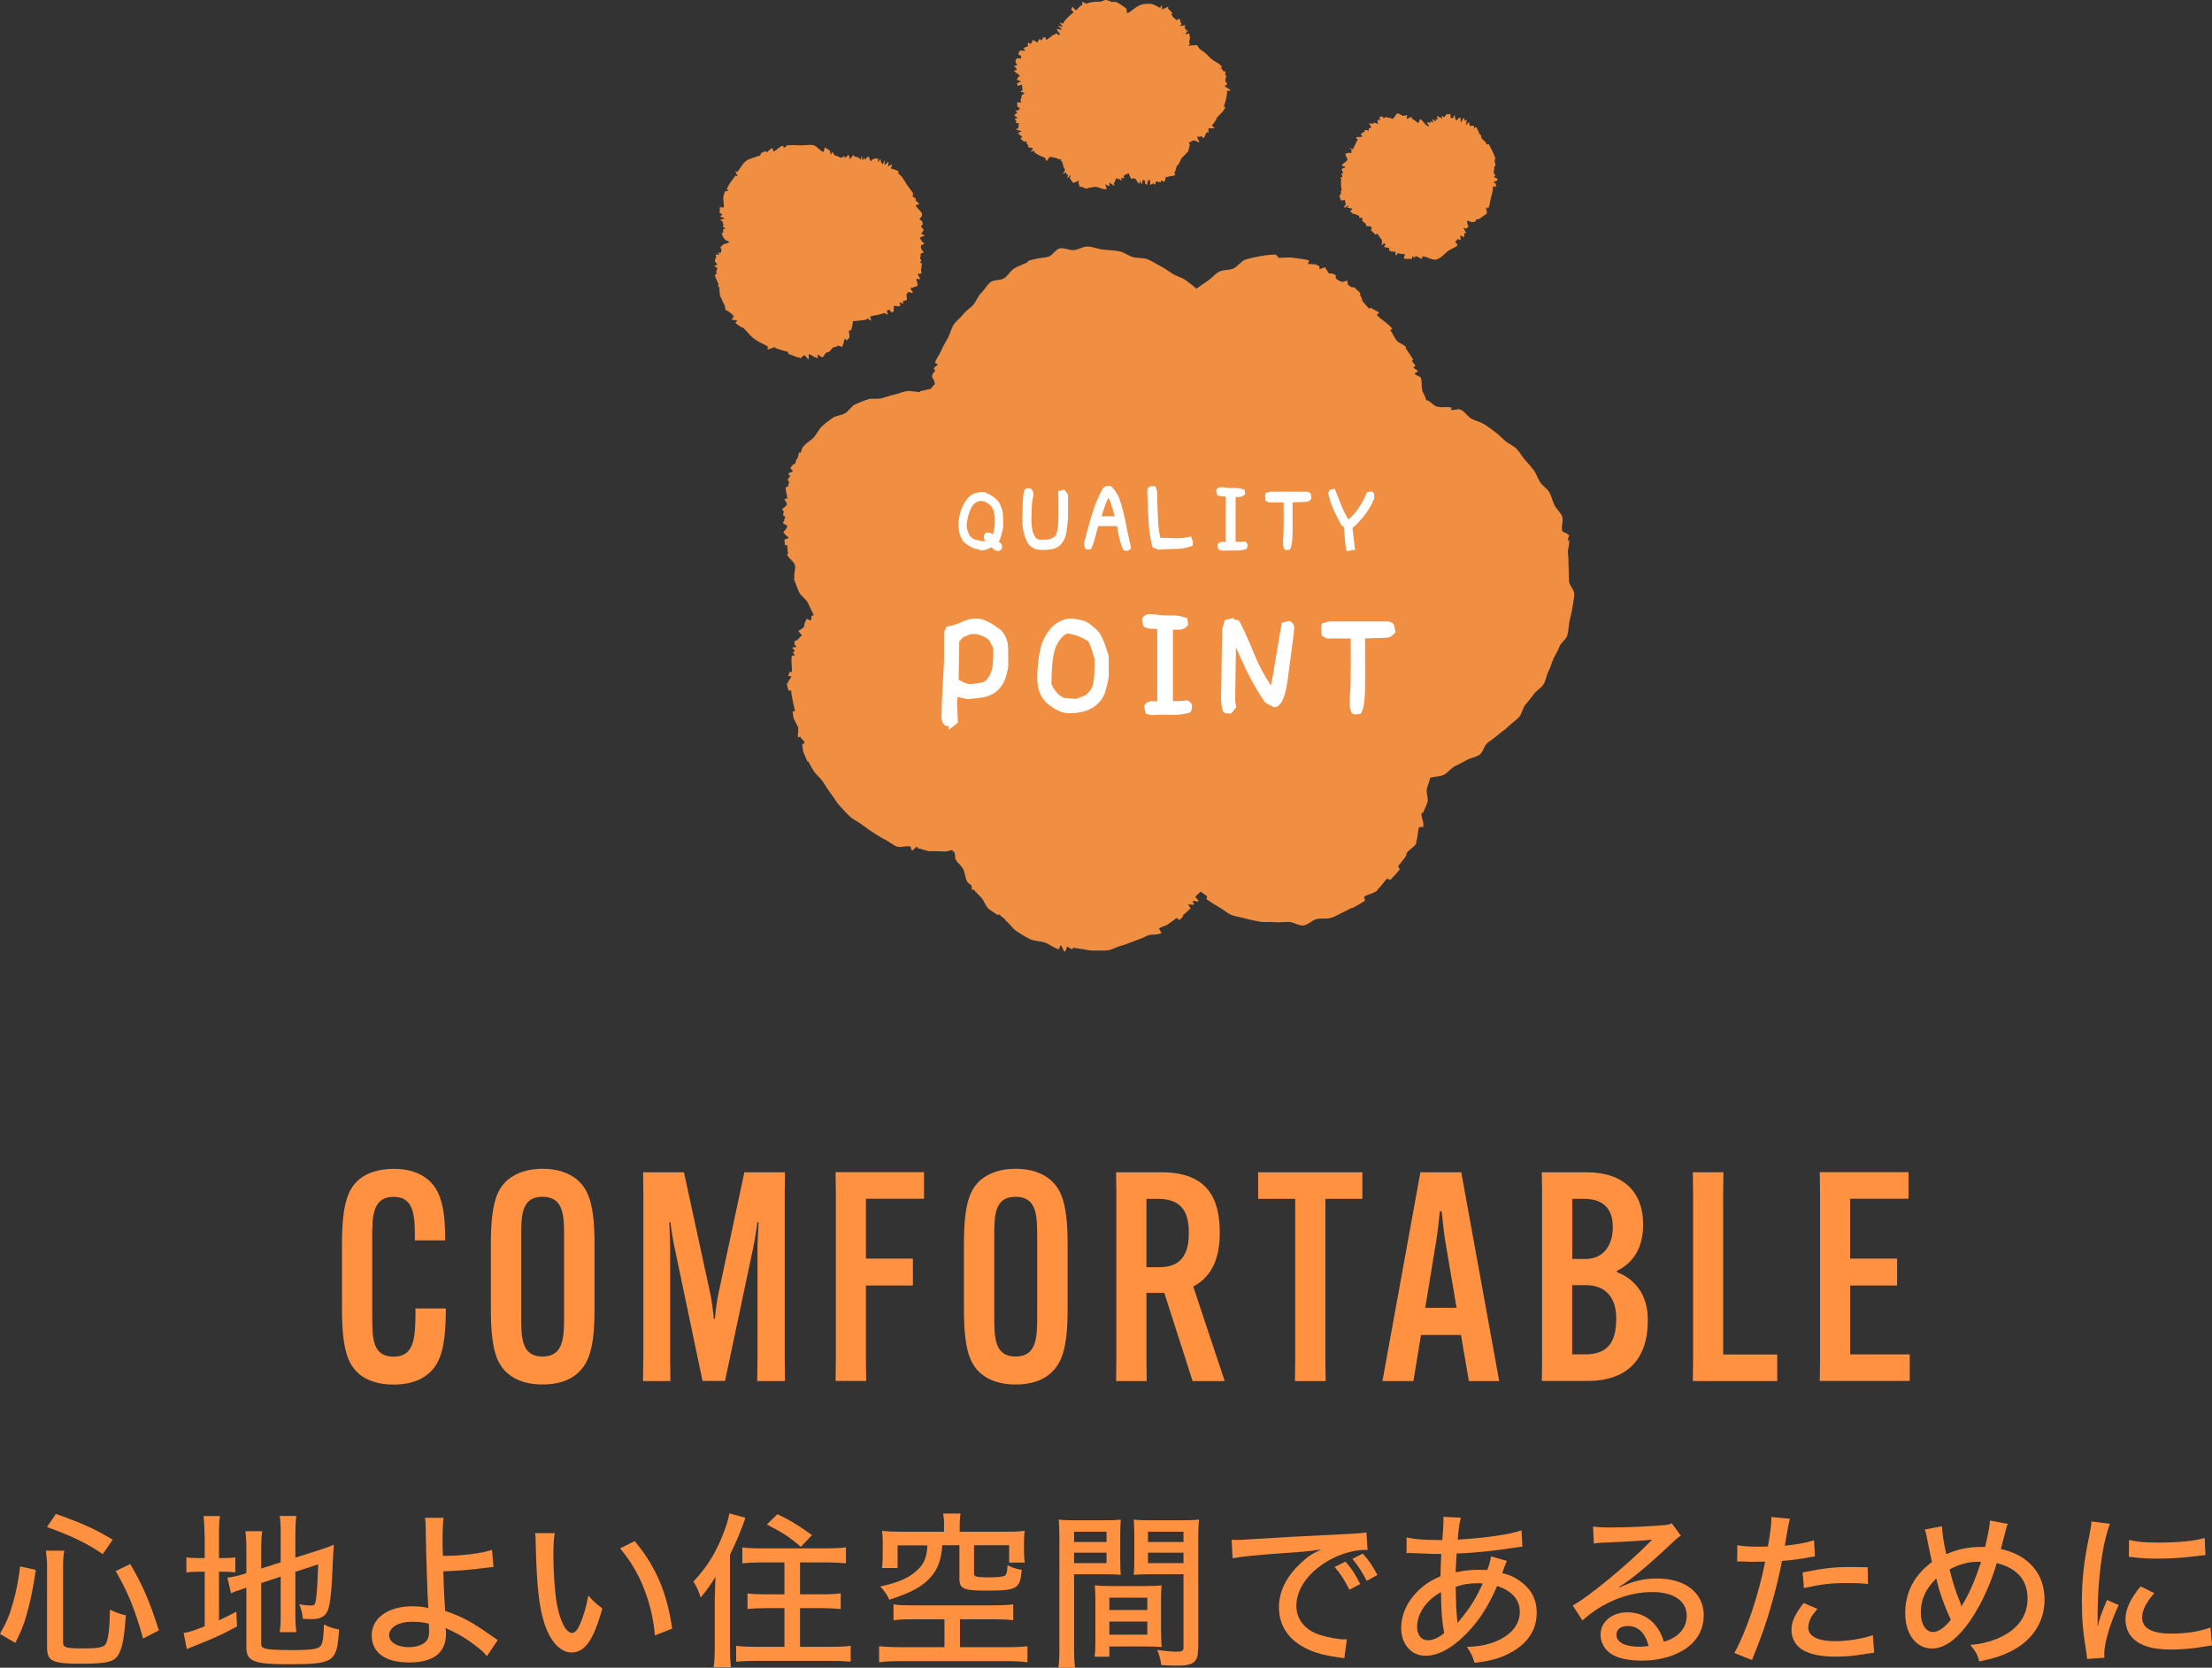 <?xml version="1.0" encoding="UTF-8"?>
<svg id="_レイヤー_2" data-name="レイヤー 2" xmlns="http://www.w3.org/2000/svg" width="250.06" height="188.51" viewBox="0 0 250.06 188.51">
  <rect x="0" y="0" width="250.06" height="188.51" fill="#333333" stroke="none"/>
  <defs>
    <style>
      .cls-1 {
        fill: #ff9141;
      }

      .cls-1, .cls-2, .cls-3 {
        stroke-width: 0px;
      }

      .cls-2 {
        fill: #fff;
      }

      .cls-3 {
        fill: #f08e42;
      }
    </style>
  </defs>
  <g id="text">
    <g>
      <path class="cls-1" d="m40.54,155.25c-1.22-1.06-1.88-2.81-1.88-7.26v-7.39c0-4.42.66-6.17,1.88-7.23.86-.76,2.24-1.25,3.99-1.25,1.62,0,2.94.43,3.89,1.25,1.35,1.16,1.91,3.07,1.91,6.77v.07h-3.43v-.07c0-2.57,0-4.85-2.41-4.85s-2.41,2.28-2.41,4.59v8.85c0,2.48,0,4.62,2.41,4.62s2.48-2.21,2.48-5.38v-.07h3.43v.07c0,4.62-.73,6.24-1.95,7.29-.89.76-2.18,1.25-3.93,1.25s-3.14-.5-3.99-1.25Z"/>
      <path class="cls-1" d="m57.4,155.25c-1.22-1.06-1.91-2.67-1.91-7.23v-7.43c0-4.55.69-6.17,1.91-7.23.96-.79,2.28-1.25,3.93-1.25s3,.46,3.93,1.25c1.22,1.06,1.95,2.67,1.95,7.23v7.43c0,4.55-.73,6.17-1.95,7.23-.92.83-2.28,1.25-3.93,1.25s-2.97-.43-3.93-1.25Zm6.37-6.5v-8.88c0-2.38,0-4.59-2.44-4.59s-2.41,2.21-2.41,4.59v8.88c0,2.38,0,4.59,2.41,4.59s2.44-2.21,2.44-4.59Z"/>
      <path class="cls-1" d="m72.73,153.7v-18.78l-.03-2.41h4.62l2.94,13.56c.2.86.36,2.15.43,3h.13c.07-.86.23-2.15.43-3l2.9-13.56h4.59l-.03,2.41v18.78l.03,2.41h-3.14l.03-2.41v-12.51c0-.92.1-2.21.13-3.04h-.13c-.13.83-.3,2.08-.5,2.97l-3.17,14.98h-2.54l-3.14-14.98c-.2-.89-.4-2.15-.49-2.97h-.13c.03.83.1,2.11.1,3.04v12.51l.03,2.41h-3.1l.03-2.41Z"/>
      <path class="cls-1" d="m97.89,145.31v8.38l.03,2.41h-3.46l.03-2.41v-18.78l-.03-2.41h10v3h-6.57v6.77h5.31v3.04h-5.31Z"/>
      <path class="cls-1" d="m110.88,155.25c-1.22-1.06-1.91-2.67-1.91-7.23v-7.43c0-4.55.69-6.17,1.91-7.23.96-.79,2.28-1.25,3.93-1.25s3,.46,3.93,1.25c1.22,1.06,1.95,2.67,1.95,7.23v7.43c0,4.55-.73,6.17-1.95,7.23-.92.83-2.28,1.25-3.93,1.25s-2.97-.43-3.93-1.25Zm6.37-6.5v-8.88c0-2.38,0-4.59-2.44-4.59s-2.41,2.21-2.41,4.59v8.88c0,2.38,0,4.59,2.41,4.59s2.44-2.21,2.44-4.59Z"/>
      <path class="cls-1" d="m129.6,146.14v7.56l.03,2.41h-3.46l.03-2.41v-18.78l-.03-2.41h5.12c5.31,0,6.6,3.07,6.6,6.83v.07c0,2.61-.79,4.88-3,6.01l3.56,10.69h-3.63l-3.2-9.97h-2.01Zm0-2.9h1.49c2.58,0,3.3-1.68,3.3-3.83v-.07c0-2.15-.66-3.83-3.5-3.83h-1.29v7.72Z"/>
      <path class="cls-1" d="m149.83,135.51v18.19l.03,2.41h-3.47l.03-2.41v-18.19h-4.19v-3h11.78v3h-4.19Z"/>
      <path class="cls-1" d="m159.78,156.11h-3.5l4.29-23.6h4.62l4.29,23.6h-3.43l-.89-5.21h-4.52l-.86,5.21Zm1.35-8.28h3.53l-1.29-7.62c-.17-1.06-.3-2.51-.4-3.3h-.2c-.07.79-.23,2.24-.4,3.3l-1.25,7.62Z"/>
      <path class="cls-1" d="m174.3,156.11l.03-2.41v-18.78l-.03-2.41h5.05c4.26,0,6.4,2.31,6.4,5.87v.07c0,2.57-1.09,4.29-2.97,5.21v.13c2.15.83,3.5,2.67,3.5,5.38v.07c0,4.49-2.41,6.86-6.83,6.86h-5.15Zm3.43-13.8h1.52c1.98,0,3.07-1.52,3.07-3.56v-.1c0-1.98-1.06-3.14-3.23-3.14h-1.35v6.8Zm1.42,10.79c2.61,0,3.56-1.39,3.56-4.03v-.07c0-2.34-1.22-3.73-3.43-3.73h-1.55v7.82h1.42Z"/>
      <path class="cls-1" d="m191.37,156.11l.03-2.41v-18.78l-.03-2.41h3.46l-.03,2.41v18.19h6.11v3h-9.54Z"/>
      <path class="cls-1" d="m209.16,145.31v7.79h6.73v3h-10.17l.03-2.41v-18.78l-.03-2.41h10.03v3h-6.6v6.77h5.31v3.04h-5.31Z"/>
    </g>
    <g>
      <path class="cls-1" d="m0,184.69c.78-1.39,1.08-2.11,1.48-3.55.38-1.33.55-2.24.8-4.08l1.77.4c-.32,2.07-.51,3.06-.87,4.43-.4,1.54-.68,2.28-1.44,3.82l-1.73-1.01Zm7.14,1.03c0,.51.38.61,2.24.61,1.73,0,2.34-.11,2.58-.51.28-.47.44-1.75.47-3.88.68.34,1.14.51,1.8.65-.19,2.49-.38,3.57-.78,4.33-.47.93-1.27,1.14-4.27,1.14-3.29,0-3.86-.27-3.86-1.88v-9.02c0-.65-.04-1.12-.13-1.88h2.07c-.1.61-.13,1.16-.13,1.84v8.61Zm4.48-10.05c-1.9-1.27-3.34-1.98-6.31-3.06l1.01-1.48c2.81.99,4.24,1.61,6.42,2.91l-1.12,1.63Zm4.56,9.56c-.91-3.27-1.71-5.24-3.1-7.64l1.65-.8c1.44,2.51,2.15,4.12,3.23,7.5l-1.79.93Z"/>
      <path class="cls-1" d="m23.12,173.52c0-.97-.04-1.58-.11-2.15h1.86c-.1.61-.11,1.14-.11,2.17v2.58h.47c.72,0,1.01-.02,1.37-.09v1.71c-.47-.06-.8-.08-1.42-.08h-.42v5.49c.74-.34,1.01-.47,1.96-.97l.08,1.67c-1.8.97-2.7,1.37-5.24,2.37-.19.08-.27.11-.44.19l-.36-1.82c.68-.11,1.08-.25,2.38-.76v-6.17h-.55c-.74,0-1.06.02-1.52.1v-1.73c.44.08.78.09,1.52.09h.55v-2.6Zm6.4,12.18c0,.4.09.53.47.65.42.11,1.25.17,2.89.17,2.39,0,3.12-.11,3.4-.51.21-.3.32-1.12.34-2.39.63.32.89.42,1.71.57-.23,3.7-.55,3.93-5.79,3.93-3.88,0-4.69-.34-4.69-1.94v-6.71c-.23.08-.4.13-.51.17-.63.19-.8.27-1.22.46l-.42-1.77c.53-.06,1.12-.19,1.77-.38l.38-.13v-2.75c0-.89-.04-1.42-.11-1.99h1.9c-.08.59-.11,1.16-.11,1.92v2.3l2.2-.7v-3.4c0-.82-.02-1.22-.11-1.84h1.88c-.08.61-.11,1.2-.11,1.88v2.83l2.81-.89c.67-.21,1.03-.34,1.54-.57q-.02.27-.06.87c-.02.17-.02.57-.06,1.14-.1,2.96-.27,4.58-.53,5.32-.29.78-.82,1.08-1.9,1.08-.25,0-.48-.02-.95-.04-.08-.68-.19-1.14-.42-1.65.42.1.93.15,1.33.15s.49-.09.57-.7c.11-.66.17-1.79.25-3.95l-2.58.84v4.96c0,.76.04,1.29.11,1.86h-1.88c.09-.59.11-1.06.11-1.92v-4.35l-2.2.72v6.78Z"/>
      <path class="cls-1" d="m50.14,171.56c-.08.57-.11,1.33-.11,2.85,0,.4,0,.46.04,1.46,2.11,0,4.39-.28,5.55-.68l.17,1.94q-.36.02-1.2.13c-1.65.21-2.87.3-4.48.36.04,1.41.1,2.89.21,4.48,1.77.57,3,1.22,5,2.64.59.4.65.46.95.65l-1.23,1.82c-.34-.44-.63-.7-1.39-1.27-1.01-.76-1.63-1.14-2.68-1.63-.27-.13-.38-.17-.61-.3.04.13.06.4.06.66,0,2.15-1.41,3.25-4.16,3.25s-4.24-1.14-4.24-3.08,1.86-3.27,4.58-3.27c.72,0,1.44.08,1.84.21l-.02-.09c-.08-.78-.25-5.93-.29-8.51,0-.95-.02-1.12-.08-1.61h2.09Zm-3.59,11.76c-1.5,0-2.56.63-2.56,1.52,0,.8.93,1.35,2.22,1.35,1.01,0,1.82-.34,2.11-.87.13-.25.19-.49.19-.97,0-.23-.04-.82-.04-.82-.76-.17-1.14-.21-1.92-.21Z"/>
      <path class="cls-1" d="m62.71,173.29c-.11.68-.15,1.41-.15,2.53,0,1.94.17,4.33.4,5.53.38,1.98,1.04,3.23,1.71,3.23.3,0,.59-.3.85-.87.44-1.01.76-2.07.99-3.36.55.65.8.87,1.58,1.46-.97,3.55-1.96,4.98-3.48,4.98-1.25,0-2.39-1.22-3.06-3.25-.63-1.94-.89-4.46-.99-9.08,0-.65-.02-.76-.06-1.16h2.2Zm9.04.91c2.39,2.87,3.65,5.81,4.24,9.9l-1.96.76c-.13-1.75-.57-3.65-1.25-5.34-.65-1.67-1.54-3.13-2.68-4.5l1.65-.82Z"/>
      <path class="cls-1" d="m80.82,180.47c0-.57.02-1.2.06-2.24-.63,1.04-.97,1.52-1.67,2.34-.3-.87-.4-1.1-.82-1.8,1.46-1.54,2.49-3.17,3.3-5.22.4-1.01.67-1.86.76-2.49l1.82.51c-.44,1.29-1.04,2.75-1.75,4.18v10.49c0,.85.02,1.48.11,2.22h-1.96c.1-.7.13-1.25.13-2.24v-5.74Zm5.19-3.86c-.78,0-1.48.04-2.09.1v-1.8c.53.08,1.12.11,2.09.11h7.45c.89,0,1.56-.04,2.17-.11v1.8c-.61-.06-1.33-.1-2.13-.1h-3.06v3.61h2.53c.82,0,1.5-.04,2.07-.11v1.77c-.57-.06-1.29-.1-2.05-.1h-2.55v4.37h3.53c.85,0,1.63-.04,2.2-.11v1.79c-.68-.06-1.35-.09-2.2-.09h-8.57c-.87,0-1.52.04-2.18.09v-1.79c.57.08,1.29.11,2.13.11h3.33v-4.37h-2.17c-.76,0-1.44.04-2.01.1v-1.77c.57.08,1.22.11,2.01.11h2.17v-3.61h-2.66Zm1.88-5.45c1.56.76,2.05,1.06,3.91,2.36l-1.27,1.33c-1.27-1.1-1.94-1.54-3.84-2.53l1.2-1.16Z"/>
      <path class="cls-1" d="m103.06,183.04c-.97,0-1.54.04-2.05.11v-1.8c.57.09,1.03.11,1.92.11h9.48c.85,0,1.58-.04,2.13-.11v1.8c-.55-.08-1.22-.11-2.09-.11h-3.93v3.15h5.41c.93,0,1.75-.04,2.22-.11v1.82c-.63-.09-1.33-.13-2.22-.13h-12.27c-.93,0-1.65.04-2.28.13v-1.82c.42.06,1.46.11,2.28.11h5.11v-3.15h-3.7Zm3.67-10.66c0-.53-.04-.87-.11-1.29h1.98c-.08.36-.11.76-.11,1.29v.76h5.32c.84,0,1.35-.02,2.03-.1-.06.42-.08.78-.08,1.37v.85c0,.53.02.91.09,1.37h-1.77v-1.96h-3.97v3.15c0,.25.04.3.23.38.19.06.63.1,1.37.1.95,0,1.62-.06,1.8-.15.27-.11.36-.4.38-1.22.59.28.95.4,1.62.53-.19,2.15-.53,2.34-4.01,2.34-2.56,0-3.04-.21-3.04-1.35v-3.78h-1.94c-.09,1.56-.49,2.7-1.31,3.61-.95,1.06-2.13,1.71-4.67,2.55-.25-.55-.57-1.01-1.03-1.5,2.24-.49,3.4-1.04,4.35-2.01.65-.66.89-1.31.99-2.64h-3.38v2.56h-1.77c.08-.51.09-.95.09-1.52v-1.31c0-.57-.02-.95-.08-1.37.68.08,1.2.1,2.01.1h5v-.76Z"/>
      <path class="cls-1" d="m121.42,186.25c0,1.12.04,1.77.11,2.26h-1.88c.08-.55.11-1.14.11-2.26v-12.35c0-.99-.02-1.52-.08-2.13.51.06,1.01.08,1.96.08h3.12c.97,0,1.41-.02,1.94-.08-.04.59-.06,1.04-.06,1.79v2.72c0,.82.02,1.29.06,1.73-.51-.04-1.1-.06-1.82-.06h-3.46v8.3Zm0-11.95h3.67v-1.16h-3.67v1.16Zm0,2.39h3.67v-1.18h-3.67v1.18Zm9.84,7.79c0,.72.02,1.22.06,1.69-.57-.04-1.1-.06-1.86-.06h-4.05v1.16h-1.67c.08-.55.09-1.08.09-1.84v-4.48c0-.68-.02-1.22-.06-1.75.51.06,1.01.08,1.81.08h3.93c.82,0,1.29-.02,1.8-.08-.04.51-.06,1.01-.06,1.75v3.53Zm-5.85-2.49h4.29v-1.39h-4.29v1.39Zm0,2.79h4.29v-1.48h-4.29v1.48Zm10.03,1.6c0,1.48-.49,1.9-2.34,1.9-.42,0-1.5-.04-1.82-.06-.11-.74-.21-1.1-.46-1.71.99.13,1.67.19,2.17.19.65,0,.8-.09.8-.51v-8.24h-3.8c-.72,0-1.31.02-1.82.06.04-.51.06-1.01.06-1.73v-2.72c0-.65-.02-1.23-.06-1.79.51.06.97.08,1.94.08h3.44c.99,0,1.46-.02,2-.08-.08.72-.09,1.2-.09,2.11v12.5Zm-5.66-12.08h4.01v-1.16h-4.01v1.16Zm0,2.39h4.01v-1.18h-4.01v1.18Z"/>
      <path class="cls-1" d="m139.23,174.05q.36.02.67.02c.4,0,.61,0,1.16-.06,2.22-.15,6.74-.4,11.21-.61,1.31-.06,1.88-.11,2.2-.19l.13,2.01c-.13-.02-.25-.02-.32-.02-1.06,0-2.39.34-3.55.91-2.58,1.29-4.18,3.34-4.18,5.4,0,1.52.95,2.72,2.58,3.27.87.28,2.13.53,2.79.53.08,0,.19,0,.34-.02l-.29,2.15c-.25-.04-.32-.06-.63-.09-2.07-.3-3.17-.66-4.29-1.35-1.6-.97-2.47-2.49-2.47-4.31s.84-3.48,2.49-5.02c.76-.72,1.2-1.01,2.28-1.52-1.33.19-2.09.27-4.1.4-3.31.23-4.92.4-5.91.59l-.11-2.09Zm13.32,5.64c-.59-1.14-1.01-1.79-1.67-2.56l1.22-.61c.74.84,1.1,1.41,1.67,2.53l-1.22.65Zm1.96-.99c-.53-1.03-.99-1.73-1.63-2.49l1.18-.59c.7.78,1.12,1.41,1.65,2.41l-1.2.66Z"/>
      <path class="cls-1" d="m159.06,173.8c.84.19,1.94.28,3.57.28h.42q.04-.42.09-1.25c.02-.23.04-.87.04-1.08,0-.08,0-.17-.02-.3l1.99.11c-.15.49-.25,1.08-.36,2.47,3.04-.17,5.74-.55,7.22-1.04l.09,1.84c-.27.02-.36.04-.72.09-2.28.36-5.02.65-6.71.68q-.09,1.41-.11,2.13c.99-.21,1.62-.28,2.51-.28.34,0,.57,0,1.06.02.23-.59.36-1.08.42-1.54l1.8.51q-.08.17-.29.7c-.13.4-.17.46-.25.68.8.17,1.35.42,2.01.89,1.27.89,1.9,2.07,1.9,3.59,0,1.99-1.08,3.57-3.15,4.62-1.12.57-2.2.85-3.88,1.04-.21-.72-.34-1.03-.86-1.8,1.16-.04,1.9-.15,2.79-.44,2.05-.7,3.19-1.96,3.19-3.53,0-1.37-.91-2.39-2.56-2.91-1.12,2.55-2.22,4.18-3.8,5.7-1.52,1.46-2.94,2.18-4.33,2.18-1.58,0-2.72-1.31-2.72-3.13,0-1.52.67-2.98,1.86-4.16.76-.74,1.46-1.22,2.58-1.69q.02-1.14.09-2.53h-.61c-.36,0-.7,0-1.24-.04-.72-.02-1.56-.06-1.69-.06-.08,0-.21,0-.38.02v-1.79Zm2.13,7.56c-.65.8-.99,1.67-.99,2.53,0,.91.48,1.52,1.18,1.52.61,0,1.2-.25,1.88-.8-.25-1.33-.34-2.55-.36-4.65-.82.49-1.27.85-1.71,1.41Zm3.53,1.67q.02.15.04.25t.02.17q.17-.21.3-.38c1.12-1.33,1.84-2.51,2.53-4.07-.23-.04-.3-.04-.49-.04-.99,0-1.79.13-2.56.42.04,1.98.06,2.7.17,3.65Z"/>
      <path class="cls-1" d="m180.09,172.55c.63.09.97.11,2.01.11,1.73,0,3.97-.1,5.83-.25.61-.04.8-.08,1.06-.23l1.03,1.42c-.29.15-.4.25-.97.78-2.64,2.51-4.71,4.22-6.02,5l.04.06c1.62-.74,2.75-1.01,4.27-1.01,3.19,0,5.26,1.63,5.26,4.16,0,1.75-.89,3.17-2.55,4.08-1.23.68-2.75,1.04-4.46,1.04-1.52,0-2.79-.28-3.51-.8-.72-.49-1.14-1.29-1.14-2.15,0-1.44,1.31-2.51,3.06-2.51,1.31,0,2.47.57,3.23,1.58.38.49.59.91.87,1.75.65-.21,1.03-.4,1.42-.68.74-.55,1.16-1.35,1.16-2.26,0-1.67-1.48-2.68-3.89-2.68-2.79,0-5.66,1.18-7.9,3.21l-1.1-1.69c1.71-.91,6.17-4.58,8.64-7.1.06-.06.27-.27.32-.32l-.02-.02c-.68.09-2.72.23-5.6.34-.42.02-.57.04-.95.1l-.09-1.94Zm3.91,11.25c-.78,0-1.27.38-1.27.99,0,.84.97,1.35,2.56,1.35.38,0,.49,0,1.08-.08-.38-1.5-1.18-2.26-2.37-2.26Z"/>
      <path class="cls-1" d="m196.39,174.66c.7.13,1.24.17,2.34.17.42,0,.7,0,1.12-.02.23-1.18.4-2.49.4-3.06,0-.06,0-.15-.02-.27l2.11.19q-.13.44-.36,1.8c-.1.57-.11.76-.21,1.25,1.44-.15,2.41-.32,3.3-.61l.1,1.82q-.15.02-.57.09c-.89.19-2.22.36-3.15.42-.23,1.29-.74,3.38-1.24,5.11-.57,1.98-1.03,3.29-2.15,6.1l-1.99-.8c1.35-2.45,2.74-6.59,3.48-10.33-.17,0-1.14.02-1.54.02-.13,0-.29,0-.55-.02-.29-.02-.61-.02-.87-.02h-.21l.02-1.86Zm9.06,7.2c-.49.61-.65.82-.78,1.1-.15.32-.25.7-.25,1.01,0,.99,1.06,1.54,3.04,1.54,1.41,0,3.17-.28,4.26-.68l.15,1.98c-.3.06-.42.06-.89.13-1.5.25-2.37.32-3.46.32-1.62,0-2.79-.23-3.67-.72-.84-.47-1.33-1.33-1.33-2.3,0-.91.34-1.67,1.37-3.04l1.56.66Zm5.72-2.81c-.91-.1-1.44-.11-2.34-.11-1.8,0-3.04.15-4.9.57l-.15-1.77c2.53-.49,3.48-.61,5.39-.61.53,0,.84,0,1.96.02l.04,1.9Z"/>
      <path class="cls-1" d="m219.53,172.53c.02.7.25,2.11.49,3.15,1.31-.57,2.51-.82,3.99-.82h.4c.38-1.63.53-2.41.55-2.98l2.01.38c-.09.19-.21.57-.34,1.14-.25,1.01-.4,1.56-.44,1.69,3.13.7,4.94,2.79,4.94,5.72,0,2.72-1.58,4.94-4.39,6.12-.87.38-1.56.57-2.98.87-.23-.8-.38-1.08-1.01-1.86,1.18-.11,1.99-.3,3-.7,2.26-.93,3.46-2.49,3.46-4.56s-1.2-3.44-3.48-3.99c-.78,2.7-2.11,5.41-3.53,7.22-1.27,1.61-2.55,2.43-3.78,2.43-1.8,0-3.04-1.61-3.04-3.99s1.03-4.31,3.02-5.78c-.11-.46-.34-1.6-.63-3.06-.04-.25-.08-.36-.19-.61l1.94-.38Zm-2.39,9.75c0,1.31.57,2.2,1.39,2.2.59,0,1.27-.47,2.01-1.39-.8-1.71-1.27-3.06-1.65-4.67-1.2,1.18-1.75,2.39-1.75,3.86Zm4.45-1.14c.09.27.11.32.15.46.06-.15.11-.27.23-.42.74-1.25,1.29-2.53,1.99-4.64h-.42c-1.03,0-2.13.3-3.15.87.42,1.63.65,2.36,1.2,3.72Z"/>
      <path class="cls-1" d="m238.53,172.24c-.4.97-.82,2.79-1.04,4.64-.21,1.52-.34,3.53-.36,5.19v1.71h.04c.17-.84.29-1.2,1.03-2.93l1.31.59c-.97,2.03-1.63,4.29-1.63,5.53,0,.08,0,.23.02.42l-1.96.13c-.02-.32-.04-.44-.1-.84-.36-2.2-.49-3.61-.49-5.6,0-2.53.23-4.58.82-7.41.19-.99.23-1.2.27-1.69l2.11.27Zm5,7.85c-.95,1.1-1.37,1.94-1.37,2.77,0,1.18,1.12,1.8,3.27,1.8,1.69,0,3.32-.25,4.46-.7l.17,2.03c-.25.04-.3.04-.72.11-1.44.25-2.64.36-3.91.36-2.28,0-3.76-.51-4.56-1.56-.38-.47-.59-1.18-.59-1.86,0-1.14.55-2.34,1.71-3.72l1.54.76Zm-2.85-6.02c1.01.23,1.79.3,3.23.3,2.34,0,4.24-.19,5.32-.53l.09,1.94c-.13,0-.25.02-1.33.15-1.18.15-2.64.25-4.03.25-1.08,0-1.94-.04-2.77-.15-.27-.02-.32-.04-.53-.06l.02-1.9Z"/>
    </g>
    <path class="cls-3" d="m168.06,24.05c.1-.12-.14-.48-.05-.61,0,0,.21.12.22.11.23-.37.2-.83.33-1.25s.2-.8.24-1.24c0,0,.36.03.36.03.01-.12-.11-.25-.1-.37,0-.03-.23-.06-.23-.09,0-.1.45-.18.45-.28,0-.04,0-.07,0-.11,0-.09-.38-.17-.39-.26,0-.03.15-.07.15-.11,0-.12-.16-.23-.17-.34-.02-.24.09-.49.04-.72,0,0,.15-.03.15-.03-.04-.24-.05-.5-.12-.73,0,0-.05-.03-.05-.03s.19-.01.19-.01c-.16-.57-.48-1.14-.75-1.67-.03-.07-.35.01-.38-.05,0,0,.11-.06.11-.06-.11-.2-.34-.33-.47-.52,0,0-.02.01-.02.01,0,0-.03.02-.03.02-.07-.1-.04-.25-.12-.35,0,0,.07-.05.07-.06,0,0-.03.02-.03.02-.08-.11-.2-.2-.29-.31,0,0,.05-.05.05-.05-.16-.19-.2-.5-.38-.66,0,0-.3.31-.3.31,0,0,.11-.12.11-.12-.05-.04.03-.22-.02-.26,0,0,0,0,0,0-.02-.02-.06-.02-.08-.04-.07-.06-.3.06-.38,0-.09-.07-.03-.35-.13-.41-.02-.01-.27.33-.28.32-.08-.05.12-.57.04-.62,0,0-.07.11-.07.1-.02-.01-.09.06-.11.05-.08-.04-.06-.3-.14-.34-.03-.01-.3.5-.33.49-.07-.03.02-.46-.06-.49-.04-.01-.09,0-.12-.02-.07-.02-.26.35-.33.32-.04-.01-.05-.12-.09-.13-.07-.02-.05-.47-.12-.48-.04,0-.15.36-.2.35-.07-.01-.13,0-.2,0-.05,0-.05-.5-.09-.5-.07,0-.15.08-.22.08-.05,0-.1-.06-.15-.06-.07,0-.13.23-.19.23-.05,0-.08.14-.13.14-.06,0-.15-.13-.21-.12-.02,0-.05-.03-.07-.03,0,0,.07.36.07.36-.04,0-.12-.17-.16-.16-.02,0-.05,0-.07,0-.08.02-.26-.22-.35-.19-.03,0,.08.38.06.39-.06.03-.17-.05-.23-.01-.02.01.06.21.04.22-.07.04-.36-.27-.43-.22-.03.02.16.34.13.36-.05.04-.31-.18-.36-.14-.03.02.06.17.03.19-.05.04-.35-.15-.39-.1-.02.02.27.48.25.51-.02-.01-.21-.09-.23-.1h0c-.3-.17-.48-.62-.8-.75,0,0-.17.44-.17.44-.29-.11-.49-.42-.79-.5,0,0,.12-.38.12-.38,0,0-.08.22-.08.22-.18-.05-.41.21-.59.18,0,0,0,.02,0,.02,0,0,.07-.41.07-.41-.16-.03-.35.09-.52.07-.01,0-.02-.05-.04-.06-.16-.01-.32-.2-.48-.2-.02,0-.04-.02-.06-.02-.16,0-.29.46-.45.48-.02,0-.02.13-.04.14-.16.02-.33-.15-.48-.12-.12.02-.28-.12-.4-.08-.06.02-.09.11-.14.12-.06.02-.21-.22-.27-.2-.07.03-.17.02-.24.05-.04.02.06.35.02.37-.07.03-.2-.05-.27-.01-.03.02.05.24.02.26,0,0,.07.14.07.14-.12.07-.41-.16-.53-.08-.02.01,0,.08-.03.09-.09.06-.36-.09-.45-.02-.03.02.25.44.22.46-.08.06-.22.04-.3.11-.03.03.07.18.04.2-.09.08-.43-.1-.52-.02,0,.01.06.09.05.1,0,0,.02.03.02.03-.13.14-.36.18-.48.32-.02.02.2.24.19.26-.12.14-.62-.01-.73.14-.01.02.22.22.2.24-.22.31-.33.69-.53,1.01,0,.01.05.06.04.07-.02.03-.51-.22-.53-.19,0,0,.33.2.33.2-.07.11.02.31-.04.42-.02.03-.28-.08-.3-.04-.05.08-.33.04-.38.13-.02.03.09.13.07.17-.05.09.21.34.17.43-.01.03,0,.07-.01.09-.12.25-.54.37-.63.62,0,0,.43.16.43.16-.05.12-.4.14-.44.26,0,.02.04.05.04.07-.03.11.15.28.12.39,0,.02-.18,0-.18.01-.03.13.14.29.12.42,0,0-.13,0-.13,0,0,0-.08-.02-.08-.02-.01.08.06.17.05.25,0,0-.07,0-.07,0,0,0,.08,0,.08,0-.05.43-.02.81.05,1.25,0,.06-.12.14-.11.2,0,.04.04.07.05.11.02.1-.21.28-.18.38.05.16.12.34.19.49.01.03.37-.1.39-.08.07.15.06.32.14.45,0,0,0,.02,0,.02.03.04-.24.29-.21.34.01.02.02.04.03.06.02.03.51-.28.54-.25.01.02-.35.33-.34.34.01.01.22-.13.23-.12.1.13.38.07.5.18,0,0-.27.27-.27.27.12.12.26.22.39.32.01.01.09-.06.11-.05.04.03.09.05.13.09.05.04.14.02.19.06.05.04.12.05.17.08.06.04.02.21.07.25.05.04.22-.08.27-.04.09.07,0,.36.09.43.1.08.22.13.31.23.07.07.05.21.12.29.06.07.32-.03.38.04.04.05.16.05.2.1.06.08-.11.34-.05.42,0,0,.05-.03.05-.03.13.17.32.3.45.46,0,0,.07-.05.07-.05,0,0,.11-.09.12-.09.2.25.32.53.55.75,0,0-.13.14-.13.14,0,0,.09-.09.09-.09.09.08-.07.44.03.52,0,0-.04.05-.04.05,0,0,.27-.31.27-.31.06.05.09.14.16.19,0,0,.08-.1.08-.09,0,0-.26.32-.26.32.13.11.37.08.51.18,0,0,.08-.12.08-.12.06.04-.06.36,0,.4.03.02.16-.11.19-.09,0,0,.01-.02.01-.02,0,0-.11.17-.11.17.11.07.31,0,.43.07.02.01.11-.09.13-.07.1.05.03.45.13.49.02.01.19-.29.21-.28.25.12.55.06.81.15,0,0-.16.48-.16.48,0,0,.01-.02.01-.02.28.09.63,0,.92.05,0,0,.07-.3.07-.3.1.02.18.16.28.17,0,0,.03-.2.03-.2.21.03.39.2.6.21,0,0,0-.07,0-.07,0,0-.01.23-.01.23.07,0,.14-.14.21-.14,0,0,0,.29,0,.29,0,0,0-.48,0-.48.54,0,1.15.5,1.67.35,0,0,0-.03,0-.03.51-.15.88-.69,1.33-1,0,0,.03.01.03,0,.3-.21.72-.32.98-.6,0,0-.06-.06-.06-.06.02-.02-.25-.29-.23-.31.1-.11.2-.19.29-.31.02-.02.28.13.3.11.09-.12-.07-.4,0-.53,0,0,.38.22.38.22.08-.13.02-.35.09-.49,0-.01.15.04.15.03.07-.15-.31-.46-.25-.61,0,0,.29.1.29.1,0,0,0,0,0,0,.03-.09.2-.14.23-.24.03-.09-.12-.24-.1-.34,0-.02-.06-.25-.04-.31.16-.03.51.17.55.16.13-.04.29-.03.41-.08.03-.01,0-.19.02-.2.09-.04.22-.02.3-.07.01,0,.02-.03.03-.03.03-.02.1,0,.14-.02.04-.03.06-.07.1-.1.08-.06.19-.12.27-.19.12-.11.31-.17.41-.29.02-.02-.03-.1,0-.13Z"/>
    <path class="cls-3" d="m104,31.55c.05-.15-.27-.43-.23-.58.02-.05.37-.01.39-.07.04-.14-.07-.32-.04-.46.01-.05.03-.11.04-.16.03-.17.05-.34.07-.51,0-.02-.22-.07-.22-.09,0,0-.01-.01-.01-.02.01-.07.15-.13.16-.2.01-.09-.16-.19-.15-.27,0-.08.06-.15.07-.23,0-.08-.02-.16-.01-.24,0-.08.34-.14.35-.22,0-.08-.21-.17-.21-.25,0-.08-.1-.16-.1-.23,0-.09,0-.17,0-.25,0-.07.36-.15.36-.22,0-.11-.29-.22-.29-.33,0-.11-.19-.21-.19-.32,0-.09.52-.2.52-.29,0-.08-.38-.14-.38-.22,0-.05.16-.11.16-.16,0-.05.06-.11.06-.16,0,0,.08-.01.08-.01-.01-.18-.29-.34-.3-.52,0-.05.2-.12.19-.17-.01-.14-.08-.27-.09-.41,0-.05-.26-.07-.27-.13-.02-.14.29-.34.26-.48,0-.04.04-.09.03-.13-.07-.38-.63-.66-.73-1.03,0,0,.4-.11.4-.11-.05-.18-.36-.29-.42-.47,0-.03.06-.08.05-.1-.05-.16-.36-.22-.42-.38,0-.02.15-.12.14-.14-.18-.42-.5-.74-.75-1.12s-.43-.76-.76-1.09c-.06-.06-.15-.08-.21-.14-.04-.04.07-.24.03-.27-.11-.1-.29-.1-.41-.19-.12-.09-.31-.05-.44-.13-.04-.03.15-.43.1-.45-.08-.05-.35.23-.43.18-.05-.03.09-.45.04-.48-.07-.04-.36.37-.44.33-.06-.03.08-.51.02-.53,0,0-.22.48-.23.48-.07-.03-.08-.18-.15-.2-.03,0-.02-.11-.05-.12-.05-.02-.03-.29-.08-.31-.03,0-.19.4-.22.39-.05-.02,0-.4-.06-.41-.06-.02-.12,0-.18-.02-.13-.03-.31.13-.45.11-.04,0-.11.22-.15.21-.11-.02-.15-.49-.26-.51-.06,0-.12.06-.18.05-.05,0-.13.27-.18.26-.07,0-.14-.23-.21-.23,0,0-.01.29-.01.29-.03,0-.06-.05-.09-.05-.06,0-.1-.44-.16-.44,0,0-.01.43-.01.43-.13,0-.25-.24-.38-.25-.15,0-.29-.11-.44-.12,0,0,0-.13-.02-.13-.15,0-.33.47-.48.46,0,0,.03-.29.03-.29-.08,0-.14-.21-.22-.23,0,0-.04.2-.05.2-.09-.01-.23.2-.32.18,0,0,.04-.19.04-.19-.14-.03-.35.2-.49.16-.12-.03-.23-.13-.35-.17-.09-.03-.18-.05-.27-.08-.14-.05-.2-.33-.34-.38,0,0-.12.29-.12.29-.1-.04-.07-.46-.18-.5-.18-.06-.33-.25-.51-.31,0,0-.16.51-.16.51-.43-.13-.75-.71-1.19-.78s-.92.03-1.36.03-.91-.06-1.35,0c-.04,0-.08-.03-.12-.03-.16.02-.29.28-.44.3-.03,0-.11-.23-.14-.23-.39.07-.68.54-1.05.66,0,0,.04.11.04.11,0,0-.16-.5-.16-.5-.26.08-.44.38-.69.48,0,0,.09.22.09.22,0,0-.15-.37-.15-.37-.14.05-.28.12-.41.18,0,0-.02-.01-.02-.01-.14.06-.17.35-.3.41,0,0-.04-.06-.04-.06-.46.24-1.06.3-1.47.61s-.65.86-.99,1.25c0,0-.17-.12-.18-.12-.08.09.26.52.19.61,0,0-.18-.11-.19-.1-.38.48-.76.97-1.01,1.54,0,.02.19.12.18.14-.04.1-.4.08-.44.19,0,.02.03.06.02.08-.04.11-.09.22-.12.33,0,0,.02.02.02.03-.12.4.06.86.02,1.3,0,0-.45-.03-.45-.02-.01.14,0,.29-.02.43,0,.05,0,.1,0,.15,0,.09.28.18.28.27,0,.06-.22.12-.22.18,0,.08.45.13.46.21,0,.06-.46.16-.46.22,0,.05.23.08.24.12.02.15.12.29.14.45,0,.04-.11.1-.11.14.02.09.28.12.3.21,0,.03-.27.14-.26.17.02.09.02.2.05.29,0,0,.24-.07.24-.07,0,0-.43.13-.43.13.04.13.08.28.13.4.05.13.18.25.24.38.01.03.47.16.5.24-.16.17-.69.25-.73.3-.09.12-.23.22-.31.34-.02.03.17.18.16.21-.07.12-.05.26-.11.38-.02.04-.3-.05-.32,0-.01.03.19.16.18.19-.02.05-.41-.04-.43.02-.02.06.09.17.07.23-.05.14-.13.29-.16.43-.03.14.28.34.26.48,0,.05-.29.06-.3.11-.01.09.33.21.33.29,0,.06-.06.12-.06.18,0,.07-.08.14-.08.21,0,.07.07.14.07.21,0,.04-.22.1-.21.14.02.33.27.62.34.94,0,0,.05,0,.05.01.03.12-.06.26-.03.38,0,0-.35.1-.35.1,0,0,.45-.13.45-.13.1.36.02.78.16,1.13s.31.7.49,1.03c0,0-.02.03-.02.03.08.15.05.37.14.52.02.03.15,0,.18.03.07.12.27.15.34.26.03.04.1.05.13.09.08.11.18.19.25.29.03.04-.24.31-.21.35.11.14.5.03.61.16,0,0-.23.22-.23.22.11.13.29.2.4.32.1.11.28.14.39.24.02.01.09-.03.1-.01.42.41.77.92,1.25,1.27s1.03.59,1.56.86c0,0-.03.06-.03.06.03.01-.05.22-.02.24.21.11.66-.28.87-.19,0,0,0,.06,0,.06.49.21.97.33,1.49.46,0,0-.05.2-.04.2.42.11.82.38,1.26.43l.02-.13s.02.22.04.22c.16.02.35-.35.52-.34.17,0,.33.44.5.44,0,0-.01-.56-.01-.56.33,0,.72.47,1.05.4,0,0-.06-.36-.06-.36.16-.03.42.34.58.29,0,0,.01-.01.02-.02.15-.04.22-.39.37-.45,0,0,0-.04.01-.04.15-.05.3-.09.44-.16,0,0-.02-.08,0-.08.14-.07.2-.25.34-.33,0,0,.01-.02.02-.02.13-.08.32-.04.45-.13,0,0-.02-.05-.01-.06.13-.09.54.18.65.08,0,0-.05-.08-.05-.08.19-.17.12-.59.28-.79,0,0,.27.2.27.19.05-.06.07-.17.11-.24,0-.01.08.02.09,0,.16-.23-.08-.68.03-.94,0,0,.18.06.19.06.12-.31.19-.71.22-1.06.52-.06,1.09-.08,1.6-.2,0,0-.03-.12-.03-.12.14-.03.36.27.5.23,0,0-.13-.45-.13-.45.53-.15,1.1-.16,1.59-.39,0,0,0-.02,0-.02,0,0,.02.05.02.05.09-.04.32.18.41.13.02-.01-.15-.4-.12-.41.08-.04.15-.09.23-.14.03-.02.28.34.32.32.07-.04.16-.07.23-.11.04-.03-.04-.24,0-.27.06-.04-.04-.33.02-.37.05-.03.19.08.23.04.06-.04.22.06.27.02.05-.04.17,0,.22-.04.05-.04-.13-.35-.08-.39.06-.05.35.16.41.11.04-.03-.06-.21-.03-.25.09-.09.32-.05.41-.14.12-.13-.09-.54.02-.68.05-.07.09-.14.14-.2.05-.07.49.14.53.07.06-.09-.3-.45-.24-.54.03-.05.23,0,.26-.05.06-.1.37-.06.42-.16.02-.04.11-.07.13-.11,0,0-.04-.03-.04-.03.09-.18-.17-.51-.1-.69.01-.03.42.08.43.04Z"/>
    <path class="cls-3" d="m138.53,12.12s-.18-.06-.18-.06c.19-.59.38-1.16.36-1.8,0,0,.18,0,.18,0,0,0,.2-.01.2-.01,0-.21-.61-.36-.64-.57,0,0,.21-.04.21-.05-.01-.09.08-.21.06-.3,0-.01-.18,0-.18,0-.02-.11.02-.22-.01-.33-.04-.13.16-.35.11-.48,0,0-.22.08-.22.08,0,0,.1-.04.1-.04-.05-.15.06-.38,0-.52,0,0-.16.06-.17.05-.06-.14-.22-.25-.3-.38,0,0,.02,0,.02,0,0-.01-.25.1-.26.08,0,0,.06,0,.06,0,0,0,.05-.06.05-.06,0,0,.21-.1.21-.1,0,0,.03-.03.03-.03-.26-.47-.93-.63-1.3-1.01s-.7-.74-1.18-.99c-.01,0,0-.04-.02-.04-.16-.08-.21-.4-.38-.46-.12-.04-.31.06-.44.02-.14-.04-.34.09-.48.07,0-.03.21-.29.2-.31,0,0-.14,0-.14,0,0-.21.14-.51.09-.69-.04-.12-.03-.29-.07-.4-.01-.03-.41.11-.42.09-.04-.09.32-.39.27-.48,0,0-.22.1-.22.1,0-.02.06-.07.05-.09-.06-.11-.17-.2-.23-.3-.02-.03.13-.18.11-.21-.06-.1-.54.09-.61,0-.01-.02.24-.22.23-.24,0,0-.07.03-.08.02-.11-.15-.09-.42-.21-.56,0,0-.09.04-.09.03-.01-.02-.23.14-.25.12-.11-.13-.26-.21-.36-.33-.08-.09-.12-.2-.21-.29,0,0,.11-.14.11-.15-.08-.08-.13-.21-.22-.28-.01,0-.03-.01-.04-.02-.09-.08-.16-.19-.25-.26-.01,0,.08-.15.07-.16-.09-.07-.45.24-.55.18,0,0-.11.16-.12.15-.1-.06,0-.47-.12-.52,0,0-.15.31-.15.31-.41-.19-.75-.49-1.22-.47-.32.02-.64,0-.93.1-.48.17-.89.53-1.31.84-.02-.02-.25.13-.27.11-.1-.09,0-.44-.1-.52-.36-.27-.74-.56-1.15-.73-.14-.06-.34.02-.49-.02-.21-.06-.41-.17-.63-.21-.22-.04-.44.19-.66.19-.54-.01-1.02.02-1.54.21-.14.05-.41-.23-.54-.17-.02.01.08.28.05.3-.22.11-.35.3-.55.44,0,0,.04.07.03.07-.08.06-.2.04-.28.1,0,0-.31-.38-.31-.38-.08.06-.09.24-.17.3,0,0,.29.32.29.32-.45.4-.91.74-1.2,1.28-.01.02-.32-.12-.33-.1-.05.09.31.37.27.46-.01.03-.47-.14-.48-.11-.04.08.44.37.4.45-.01.04-.55-.12-.56-.09-.03.08.16.25.13.33-.01.03.23.14.22.18-.03.12-.18.19-.21.31,0,0,.11.03.11.03,0,0-.22-.34-.22-.34-.22,0-.43.25-.65.27,0,0,0,.12,0,.12-.22.02-.38.29-.6.33,0,0-.06-.22-.06-.22,0,0,0-.09,0-.09-.1.02-.21.04-.31.07,0,0,.02.13.01.13-.1.03-.17.14-.27.18,0,0-.14-.46-.14-.46,0,0,.08.27.08.27-.12.04-.15.26-.27.31,0,0-.18-.5-.18-.5,0,0,.22.59.22.59-.14.06-.47-.31-.61-.23,0,0,.14.26.14.26,0,0-.13-.24-.13-.24-.06.03-.03.22-.09.26-.02,0-.04,0-.05.02-.06.04-.11.08-.16.12-.01,0-.16-.17-.17-.16-.06.04-.05.18-.11.23,0,0,.1.14.09.14-.15.13-.41.15-.55.3-.01.01.22.23.21.24-.08.1-.56-.08-.63.03-.07.1-.11.25-.16.35-.02.03.35.25.33.28-.03.07,0,.16-.03.23-.01.04-.42-.06-.44-.02-.02.07-.14.13-.16.2-.01.04.02.1,0,.14-.02.07.06.18.05.25,0,.02.1.06.09.08,0,.02.04.04.04.06,0,.07-.35.12-.36.19,0,.04.21.1.21.14,0,.07.11.15.11.23,0,.04-.32.09-.32.12,0,.08.23.16.24.24,0,.03.18.05.18.08.01.1.22.17.24.27,0,0-.23.05-.23.06,0,0,.25-.04.25-.04,0,.02-.24.09-.24.11.01.06-.05.14-.04.2,0,0-.11.04-.11.04.03.13.46.16.5.28,0,0-.31.09-.31.09,0,.02-.11.07-.11.09.02.09,0,.2.03.29,0,0,.49-.15.49-.14,0,0,0,.01,0,.02.06.2,0,.43.08.62,0,0-.16.07-.16.07,0,.01-.07.05-.06.07.04.1.39.07.44.17,0,0-.12.07-.12.08.03.07-.22.12-.19.19-.07.06,0,.14-.06.21-.02.02.02.1,0,.12-.04.05-.07.1-.1.15-.02.03.09.13.07.17-.03.05,0,.11-.01.16-.02.03-.33-.07-.35-.04-.02.05-.07.1-.09.15-.01.04.05.1.04.14-.02.06.02.13,0,.19-.01.05.29.16.28.2-.01.07-.11.11-.12.19,0,.05-.37.05-.38.1,0,.04.12.08.12.12,0,.01.14.04.14.05,0,.03-.17.06-.17.09,0,.02.02.04.02.07,0,.04-.28.09-.28.13,0,.03.21.05.21.08,0,0-.15.01-.15.02,0,.06.27.11.27.17,0,.02.11.04.11.06,0,.02-.24.06-.23.07,0,0-.07.02-.07.02,0,.03-.02.06-.01.09,0,.08.15.14.17.21,0,.03-.14.09-.13.12.01.07.38.08.4.15,0,0,.1-.02.1-.02,0,0-.14.05-.14.06.03.13-.04.28,0,.41,0,.03-.28.16-.27.19.04.13.54.11.59.24,0,0-.26.11-.26.11,0,0-.13.06-.13.06.08.19.38.3.47.47,0,0,.27-.13.27-.13l-.24-.06v.21l-.12.04s-.1.06-.1.07c.08.15.3.25.39.39.01.02.22-.08.24-.06.04.07.04.16.09.23.01.02,0,.06,0,.08.05.07.14.1.19.17.01.01-.1.13-.08.14.06.07.19.07.25.14,0,0,.11-.06.11-.05.06.07.18.07.24.14,0,0-.27.31-.27.31.07.07.37-.13.45-.07,0,0-.09.12-.09.12.13.11.28.2.42.29.25.16.53.26.81.36.09.03.11.35.2.37.09.02.27-.45.39-.45.35.02.8.14,1.04.28,0-.03-.05.03-.05.03,0,0,.24-.08.25-.05.02.03-.04.12-.03.16.01.03.11.03.12.06.11.23.11.49.24.72.05.09.07.19.13.27.04.06-.28.37-.24.43.02.02.33-.17.35-.15.06.07.02.22.08.28,0,0,.12-.09.13-.09.06.07-.12.38-.05.45,0,0,.38-.37.38-.37.04.04-.17.33-.12.37.13.12.17.35.31.45.02.01.03.04.05.06.14.1.56-.25.71-.17,0,0-.16.29-.16.29,0,0,.05-.08.05-.08.11.06.09.41.21.46.02,0,.07-.05.09-.04.1.04.21.07.31.1.03.01.06.05.09.06.09.03.2.06.3.08.03,0,.1-.11.13-.1.13.03.27-.07.4-.06,0,0,0,0,0,0,0,0,0,0,0,0,.14.02.26-.07.4-.07,0,0,0,.48,0,.48s0-.46,0-.46c.41,0,.9.36,1.29.24,0,0-.16-.54-.15-.54.09-.03.26.22.35.19.02,0,.05.01.07,0,.07-.03,0-.36.08-.4.02-.01.15.2.17.19.07-.03.3.23.37.19.02-.01-.11-.29-.09-.3.18-.1.16-.45.32-.57.02-.01.13.11.15.09.06-.05.4.21.46.16.02-.02-.13-.25-.11-.27.06-.05.31.09.36.04.02-.02-.08-.17-.06-.19.07-.08.07-.15.13-.23.1.08.38-.19.48-.12.02.02-.02.12,0,.14.1.06.09.3.2.36,0,0-.03.07-.03.07.12.06.32-.04.44,0,0,0,.01-.01.02-.01.21.09.31.54.53.6,0,0,.08-.32.08-.32.09.02.12.37.22.38,0,0,.1-.52.1-.52.09.02.16.13.25.14,0,0-.03.28-.03.28.09.01.19.15.29.15,0,0,.02-.41.02-.41.09,0,.18-.15.27-.16,0,0,.02.59.02.59.1,0,.2-.11.3-.12,0,0,0-.06,0-.06.1,0,.23.16.33.15,0,0-.05-.3-.05-.3.1-.02.19-.04.29-.06,0,0-.03-.14-.03-.14,0,0,.05.2.05.2.1-.03.25.07.35.03,0,0-.06-.2-.05-.2.1-.03.31.16.41.12.13-.06.1-.46.23-.53.03-.02.1.03.13.02.24-.14.68-.06.88-.25.03-.02-.13-.25-.1-.27.2-.19.16-.56.32-.79.02-.03.08-.02.1-.05.16-.23.23-.45.35-.71.01-.03.06-.04.07-.07.11-.24.48-.38.55-.64,0,0,.11.01.12,0,.07-.28.19-.53.22-.82.08-.03-.17-.37-.1-.4,0,0,.04.11.04.11.17-.06.3-.17.46-.25,0,0,.02.02.03.02.16-.08.54.25.69.16,0,0-.3-.54-.3-.55.15-.09.4,0,.54-.11,0,0,.18.24.18.24.21-.15.24-.54.44-.71,0,0,0,0,0,0,0,0,.1.12.1.12.11-.1-.03-.46.08-.57,0,0,.09.08.09.07.11-.11.47.03.57-.08,0,0-.3-.27-.3-.27.2-.23.35-.46.51-.72,0,0,.33.21.33.21,0,0-.37-.24-.37-.24.32-.48.89-.82,1.06-1.37,0,0-.08-.02-.08-.02Z"/>
    <path class="cls-3" d="m177.48,61.04s-.23.06-.23.06c-.05-.18.17-.44.12-.62,0-.02-.1-.02-.1-.04-.06-.2-.61-.24-.67-.44-.15-.49.18-1.15,0-1.62s-.66-.84-.88-1.3-.33-.99-.57-1.43c-.25-.45-.78-.72-1.05-1.15s-.41-.95-.72-1.36-.65-.79-.99-1.17-.58-.86-.94-1.23-.88-.56-1.27-.89-.74-.71-1.15-1.01-.81-.62-1.25-.89-.96-.37-1.41-.6-.75-.83-1.23-1.02c-.02,0-.02-.03-.04-.04-.31-.12-.77.14-1.08.03,0,0,.08-.24.08-.24-.46-.15-1.08.03-1.62-.11s-.77-.69-1.28-.75c0-.42-.31-.65-.42-1.11s-.02-.99-.14-1.38c-.07-.22-.63-.27-.72-.49-.02-.04.39-.25.37-.28-.08-.19-.43-.25-.51-.43-.01-.02.24-.17.23-.19-.09-.2-.31-.35-.41-.54,0,0,.17-.11.17-.11-.24-.47-.59-.9-.88-1.35,0,0,.08-.06.08-.06-.23-.37-.86-.47-1.12-.83s-.41-.78-.68-1.12c0,0,.02-.01.02-.01s.2-.17.2-.17c-.48-.61-1.24-.99-1.75-1.55,0,0,.07-.07.07-.07,0,0,.19-.17.19-.17-.22-.25-.65-.32-.88-.56-.03-.03-.24.1-.27.07-.22-.23-.41-.48-.63-.71-.17-.18-.15-.54-.33-.72-.06-.06.02-.28-.05-.34-.11-.11-.22-.23-.34-.34-.08-.08-.16-.16-.25-.24-.1-.09-.35-.01-.45-.1-.1-.08-.2-.15-.3-.23-.09-.08-.02-.36-.11-.43-.11-.09-.48.17-.59.09-.09-.06-.22-.05-.31-.11-.12-.09-.23-.16-.35-.24-.08-.05.02-.37-.06-.42-.13-.08-.3-.09-.43-.17-.07-.05-.23.05-.3,0-.14-.08-.17-.35-.31-.43-.06-.04-.06-.21-.12-.24-.15-.08-.5.22-.65.15-.05-.03.01-.3-.04-.32-.17-.08-.34-.15-.51-.22-.04-.01-.1.04-.14.03-.19-.08-.43.02-.62-.05,0,0,.13-.38.13-.38-.55-.19-1.16-.2-1.74-.3s-1.15,0-1.74,0c0,0,0-.3,0-.3,0,0,0,.19,0,.19-.11,0-.22-.26-.32-.26-.2,0-.42.01-.62.03-.39.03-.8.09-1.18.16-.53.1-1.1.21-1.6.38s-.86.77-1.35,1-1.17.1-1.64.37-.83.73-1.28,1.03-.83.55-1.26.88c-.41-.36-.79-.64-1.23-.96s-1.02-.44-1.48-.73-.89-.63-1.38-.87-.95-.57-1.46-.77-1.12-.09-1.64-.24-.98-.54-1.52-.65c-.6-.12-1.22-.13-1.82-.19-.61-.06-1.21-.35-1.82-.35-.51,0-1,.35-1.51.4s-1.08-.29-1.57-.2-.85.82-1.34.96-1.02.09-1.49.28c0,0-.02-.04-.02-.04-.25.1-.53.13-.78.24-.04.02-.03.14-.08.16-.48.22-.98.39-1.43.65s-.71.81-1.14,1.11-1.2.15-1.6.48-.66.85-1.04,1.22-.54.92-.88,1.32-.84.66-1.15,1.08-.8.74-1.08,1.18-.39,1-.63,1.46-.54.91-.74,1.4-.57.92-.74,1.42c-.01.03.32.17.31.2-.06.18-.39.28-.44.47-.02.06.17.18.15.24-.05.16-.27.27-.31.44-.02.07-.01.15-.03.22-.04.16.29.41.25.57-.02.07.07.15.06.22-.05.22-.39.38-.43.61-.41.03-.81.21-1.22.25,0,0,0,.08,0,.08-.5.05-1.03-.15-1.52-.08s-.97.31-1.46.41-.96.29-1.44.41-1.06-.04-1.53.12-.95.35-1.41.56-.72.78-1.16,1.02-1.02.24-1.43.54-.81.59-1.18.94-.56.84-.89,1.22-.86.59-1.15,1.01c-.02.02-.06.03-.08.05-.14.2-.16.48-.29.7,0,0,.13.08.13.08,0,0-.26-.15-.26-.14-.11.19-.1.46-.2.66-.03.06-.1.11-.13.17-.07.14-.08.3-.14.44-.03.07-.25.06-.28.14-.06.13-.2.24-.25.37-.03.07.28.27.25.34-.05.14-.44.16-.49.3-.02.07.21.22.19.28-.05.15-.24.27-.28.42-.01.05.19.16.17.21-.05.19-.09.38-.13.57,0,.02-.23-.01-.23,0-.09.44.19.93.14,1.37,0,0-.23-.03-.23-.02,0,0-.06,0-.06,0-.02.2.28.44.27.64,0,.03-.07.05-.07.08-.01.18-.47.34-.48.52,0,.04.18.09.18.14,0,.17-.06.33-.06.5,0,.05.23.1.23.15,0,.16-.13.32-.12.48,0,.06-.15.12-.15.18,0,.15.5.27.51.43,0,.06-.11.13-.1.19.01.15-.34.35-.32.51,0,.06.14.1.14.16.02.16.39.28.42.44,0,.05-.47.17-.47.22.03.21.04.42.08.63,0,0,.55-.1.55-.1,0,0-.32.06-.32.06.06.32.04.67.12.99,0,0,.03,0,.03,0s-.16.04-.16.04c.11.46.76.78.89,1.24s-.19,1.06-.04,1.51c0,0,.49-.17.49-.17,0,0-.57.2-.57.2.17.49.38.99.57,1.47s.81.79,1.03,1.27.44.95.66,1.41c0,0-.2,0-.2,0-.12.12-.03.43-.15.56-.04.04-.42-.21-.46-.17-.07.09-.09.23-.16.32-.04.05-.04.14-.08.19-.06.08.01.26-.05.35-.04.06-.1.1-.14.16-.05.08-.21.11-.27.19-.04.06-.18.07-.22.13-.05.09.4.45.36.54-.05.1-.22.14-.27.25-.04.1-.18.15-.22.24-.04.09-.3.09-.33.18-.02.06.03.16,0,.23-.04.1.21.29.18.39-.02.06-.4,0-.41.06-.03.11.29.31.26.42-.01.05-.16.05-.18.1-.03.12.19.29.16.42,0,.01-.3-.04-.3-.03-.13.6.04,1.23,0,1.86,0,0-.27,0-.27,0-.01.16-.14.31-.14.47,0,0,.33.01.33.01,0,0,0,0,0,0,0,.26-.39.52-.38.78,0,0,.31,0,.31,0,0,0-.42.01-.42.01,0,.28.16.56.18.84,0,0-.15.01-.15.01,0,0,.45-.03.45-.03.03.39.12.77.18,1.16,0,0,.12-.01.12-.01,0,0-.11.01-.11.01.05.39.18.77.26,1.16,0,0-.29.06-.29.06.04.2.06.4.1.59,0,0-.02,0-.02,0,.11.47.46.87.6,1.33,0,.02-.06.07-.05.1.08.27-.1.63,0,.9,0,0,.25-.08.25-.08.09.25.39.41.49.66.02.05-.31.23-.29.28.1.25.05.56.16.81,0,0-.01,0-.01,0,0,0,0,0,0,0,.16.36.3.74.47,1.08,0,0,.08-.04.08-.04.17.34.37.68.56,1,.27.48.78.82,1.08,1.28s.58.94.92,1.37.6.95.97,1.35.75.83,1.15,1.21.95.6,1.38.94.89.66,1.36.95c.41.26.83.54,1.27.75s.84.6,1.3.77,1.07-.11,1.54,0c.08.02.1.43.19.44.18.03.42-.42.62-.41.01,0,.01.19.02.19.46.02.97.32,1.47.32s.98-.02,1.44.03c.04,0,.08-.02.13-.01.39.05.78-.24,1.07-.09-.01-.12-.09-.24-.08-.25,0,0-.09.37-.08.37.02.02.14-.07.17.02.16.23.09.55.16.83.23.43.7.74.9,1.18s.2.98.45,1.39c.1.17.34.25.45.41.08.13,0,.38.08.5.02.02.19-.06.21-.04.25.36.61.64.89.98s.41.83.72,1.14.76.49,1.09.78c0,0,.17-.2.17-.2,0,0-.06.07-.06.07.25.21.48.42.73.62.03.02.03.1.06.12.46.35.77.91,1.25,1.21s.98.64,1.49.88,1.17.2,1.7.39,1.01.63,1.57.76c.02,0,.15-.46.17-.46.21.05.29.68.51.72.05.01.21-.55.26-.55.19.03.34.24.52.27.06,0,.14-.17.2-.16.24.03.46.09.7.11.53.05,1.04.23,1.57.21s1.07.04,1.59-.03,1-.39,1.51-.52.98-.34,1.48-.52.97-.36,1.45-.6,1.19-.04,1.64-.32c0,0-.31-.51-.31-.51.34-.21.76-.27,1.08-.5s.65-.45.95-.7c.01-.01.28.27.29.26.14-.12.27-.27.41-.39.02-.01-.05-.12-.03-.13.3-.27.62-.53.9-.82.02-.02-.3-.38-.27-.4.11-.11.55.08.66-.03.04-.04-.2-.33-.16-.37.09-.11.57.12.67,0,.04-.04-.4-.47-.36-.52.12-.15.47-.41.59-.57.19.14.53.39.72.52.04.03-.09.32-.05.35.46.3.91.62,1.39.88s.91.68,1.41.89,1.09.25,1.61.41,1.07.24,1.61.35,1.1,0,1.64.06,1.07-.03,1.62-.03,1.12.46,1.66.4,1-.61,1.54-.73,1.13.04,1.65-.14.98-.48,1.48-.71c.25-.11.48-.24.72-.37.06-.03.14-.01.2-.04.47-.25.94-.51,1.37-.81.05-.04-.13-.41-.07-.45.43-.3,1.04-.34,1.43-.68.05-.04.06-.12.11-.17.39-.34.65-.8,1.01-1.18.04-.05.36.16.41.12.35-.38.73-.76,1.04-1.17.04-.05-.21-.32-.17-.37.31-.41.66-.79.93-1.23.03-.05-.02-.16,0-.21.26-.44.91-.7,1.13-1.17.03-.06-.04-.16-.02-.22.22-.47.14-1.08.32-1.57.02-.06.44.02.46-.04.17-.47-.29-1.14-.16-1.62,0,0,.17.04.17.03.12-.43.4-.82.49-1.26s-.14-.92-.09-1.36.34-.87.36-1.32c.48-.18,1.08-.13,1.54-.34s.79-.73,1.25-.97.92-.45,1.36-.71,1.03-.31,1.45-.6.51-1.03.91-1.35.83-.58,1.21-.92.83-.61,1.19-.97.82-.64,1.16-1.02.4-.99.72-1.4.66-.77.95-1.19.83-.68,1.1-1.11.31-1,.55-1.45.35-.95.56-1.42.51-.89.68-1.37.77-.83.91-1.33.13-1.04.23-1.54.26-1.01.33-1.52.19-1.03.22-1.54-.59-1.03-.6-1.55,0-1-.04-1.51.01-1.02-.07-1.53.23-1.1.1-1.6Z"/>
    <g>
      <path class="cls-2" d="m112.6,62.26l-.35-.24-.17-.15c-.13.07-.29.14-.47.22-.19.07-.41.12-.67.13l-.37-.13v-.02c-.25,0-.52-.08-.8-.24-.28-.16-.55-.35-.82-.57-.26-.34-.43-.7-.5-1.09s-.1-.79-.09-1.21c.06-.51.17-1,.35-1.47.17-.47.44-.9.79-1.29.25-.24.54-.4.84-.48.31-.08.64-.11.99-.08.29.11.56.25.82.42.26.17.5.39.74.67.28.44.44.9.48,1.39.05.49.05,1,.03,1.53-.06.3-.14.6-.22.89-.08.29-.17.52-.26.69l.35.32v.42c-.07.13-.16.22-.28.27-.11.05-.24.05-.38,0Zm-1.3-1.12l.23-.08v.15l-.17-.12c-.08-.08-.12-.18-.12-.29v-.3l.1-.18c.09-.08.18-.12.28-.12h.29l.31.22c.08-.2.15-.47.2-.83.05-.35.06-.72.04-1.1-.04-.28-.1-.54-.16-.79-.07-.25-.21-.47-.42-.64-.16-.15-.32-.26-.5-.34s-.39-.1-.63-.07c-.13,0-.27.04-.4.13-.13.08-.25.19-.37.31-.22.35-.39.74-.51,1.17-.12.42-.19.87-.19,1.34.04.16.09.32.14.48.05.17.11.31.18.44.21.28.47.45.76.51.3.06.59.12.88.16l.06-.04Z"/>
      <path class="cls-2" d="m117.63,62.15c-.28,0-.54-.06-.77-.17-.23-.11-.45-.3-.65-.55-.23-.4-.4-.84-.5-1.33-.1-.48-.15-.97-.15-1.46.03-.52.05-1.04.05-1.57s.06-1.07.16-1.62c.12-.18.24-.26.36-.26h.33c.2.15.31.3.34.45.03.15.03.3.01.44-.11.4-.17.87-.18,1.42-.01.55-.03,1.06-.04,1.54.03.33.07.63.12.89.05.26.17.54.35.83.17.18.37.27.59.25.23-.02.49-.02.8-.02.18-.04.34-.09.47-.15.13-.07.27-.16.42-.28.11-.26.18-.53.22-.82.04-.28.07-.64.09-1.06v-2.53l-.04-.18.04-.47.64-.14c.17.14.26.25.29.33s.07.16.16.23v2.6c-.04.58-.11,1.15-.2,1.71-.09.56-.34,1.05-.77,1.47-.32.23-.66.37-1.03.41-.37.04-.74.05-1.1.05Z"/>
      <path class="cls-2" d="m127.13,62.2l-.17-.07c-.2-.47-.35-.94-.45-1.41-.1-.47-.18-.88-.24-1.25h-2.12c-.11.35-.21.75-.32,1.19-.11.44-.27.91-.48,1.4l-.47.06-.22-.14-.13-.51c.28-1.1.57-2.18.88-3.24s.74-2.09,1.29-3.08c.13-.11.27-.18.4-.2.13-.02.29-.03.46-.03.22.2.4.41.55.63.14.22.27.44.38.67.32.9.57,1.84.75,2.8.18.96.39,1.93.63,2.92-.11.16-.22.26-.34.3-.12.04-.25.03-.39-.02Zm-1.12-3.84c-.11-.36-.22-.74-.33-1.15-.12-.41-.26-.76-.42-1.07h.11c-.18.34-.35.72-.5,1.15s-.26.78-.34,1.07h1.48Z"/>
      <path class="cls-2" d="m130.99,62.14l-.71-.28c-.26-1.03-.41-2.07-.45-3.1-.04-1.04-.08-2.07-.14-3.09l.04-.47c.2-.19.35-.28.45-.25.1.02.25.02.44,0,.08.25.14.43.17.54.03.11.04.23.03.38v.69c.04.89.07,1.69.1,2.41.03.72.12,1.33.26,1.83h.68c.49.03.95.04,1.37.04s.89-.07,1.41-.2c.11.28.18.48.21.59.03.11.02.27-.03.46-.63.24-1.27.36-1.91.36s-1.29.03-1.92.08Z"/>
      <path class="cls-2" d="m138.13,62.23l-.39-.11-.12-.56.15-.19c.14-.1.3-.14.48-.13.18.01.28.02.31.02v-5.13c-.06-.01-.19-.02-.39-.02s-.39-.06-.59-.17l-.12-.53.14-.19c.15-.12.3-.17.45-.15.15.02.3.03.43.03.35.06.7.08,1.07.06.37-.01.75.05,1.15.2l.06.49c-.2.22-.41.33-.63.33h-.45v5.07h.58s.44-.05.44-.05c.18.08.28.18.32.31.04.13,0,.3-.09.53-.4.14-.84.2-1.35.19-.5-.01-.99,0-1.45.02Z"/>
      <path class="cls-2" d="m145.37,62.18l-.18-.11c-.09-.18-.14-.37-.14-.57v-.59c.06-.37.08-1.72.06-4.06v-.06h-1.71l-.34-.2c-.03-.1-.04-.21-.04-.32v-.32l.04-.22.51-.15h4.08c.11,0,.21.02.3.05.09.04.17.11.24.23l.08.48c-.13.18-.25.29-.36.33-.11.05-.22.07-.33.07l-1.46.04v3.41c-.01,1.1-.13,1.75-.34,1.95l-.42.03Z"/>
      <path class="cls-2" d="m152.59,62.26h-.39c-.06-.28-.11-.67-.15-1.18s-.08-1.01-.15-1.54v-.03s-.22-.1-.22-.1c-.34-.57-.64-1.16-.91-1.75-.26-.59-.47-1.22-.61-1.89l.14-.4.59-.12c.26.68.51,1.31.75,1.9.24.59.51,1.13.81,1.61h-.07c.47-.38.88-.83,1.23-1.36.35-.53.66-1.12.93-1.77l.51-.08c.18.08.27.19.29.33.02.14.03.28.03.4-.27.69-.62,1.32-1.06,1.89-.44.58-.91,1.08-1.41,1.52v.05c.04.4.09.82.14,1.24.05.42.1.82.15,1.19h-.36l-.23.07Z"/>
      <path class="cls-2" d="m107.18,82.09l-.32-.08c-.3-.21-.45-.58-.42-1.11.02-.52.03-1.02.03-1.48l.25-4.68v-3.26l.27-.63c.7-.14,1.34-.35,1.94-.63s1.28-.36,2.07-.23c.42.14.8.32,1.15.54.35.23.71.47,1.06.74.48.57.74,1.22.75,1.94.02.72.02,1.42.02,2.12-.08.54-.21,1.05-.39,1.52-.18.47-.51.92-.98,1.35-.46.33-.97.54-1.52.63-.55.09-1.13.16-1.72.2l-1.13-.25-.05.64.1,2.25c-.79.68-1.14.92-1.06.72.08-.2.06-.3-.06-.3Zm4.29-5.19c.42-.45.67-1,.74-1.66.08-.65.1-1.32.07-1.99l-.47-.91c-.28-.23-.61-.41-.97-.54-.37-.14-.76-.17-1.18-.1l-.81.35-.41.46-.07,4.33c.2.11.44.23.71.35.27.12.57.16.91.11.28-.03.55-.07.82-.11.26-.04.48-.13.65-.28Z"/>
      <path class="cls-2" d="m120.54,80.62c-.45-.09-.87-.24-1.24-.46s-.75-.49-1.11-.83c-.42-.46-.69-.98-.81-1.55-.12-.57-.16-1.18-.1-1.83.03-.95.16-1.86.37-2.74.21-.88.65-1.67,1.32-2.38.39-.36.82-.62,1.29-.78.46-.16.99-.17,1.59-.03.52.07.96.23,1.33.5s.73.59,1.09.99c.26.43.46.86.62,1.29.15.43.3.88.45,1.34v2.37c-.1.6-.24,1.17-.41,1.72-.17.55-.51,1.05-1.02,1.49-.47.36-.99.61-1.55.74s-1.16.18-1.79.16Zm2.16-2.03c.16-.11.3-.25.43-.41s.23-.3.3-.44c.17-.48.26-1.01.28-1.57.02-.56.03-1.12.03-1.67-.1-.35-.21-.7-.32-1.05-.11-.35-.24-.67-.39-.96-.35-.23-.73-.42-1.14-.58-.41-.16-.83-.26-1.24-.3-.3.12-.57.35-.81.68-.24.33-.43.68-.57,1.04-.17.6-.28,1.24-.33,1.92-.05.68-.08,1.36-.08,2.04.12.34.31.66.57.96.26.3.54.51.83.63l1.37.12,1.08-.41Z"/>
      <path class="cls-2" d="m130.15,80.84l-.63-.17-.19-.9.24-.3c.23-.16.48-.23.76-.21.28.02.45.03.49.03v-8.18c-.1-.02-.31-.03-.62-.03s-.62-.09-.94-.27l-.19-.84.22-.3c.24-.19.48-.27.72-.25.24.03.47.04.68.04.55.09,1.12.12,1.71.1.59-.02,1.19.08,1.82.32l.1.78c-.31.35-.65.52-1,.52h-.72v8.08l.93-.02.69-.07c.28.12.45.29.52.49.06.2.01.48-.14.84-.63.23-1.35.33-2.15.3-.8-.02-1.57-.01-2.32.03Z"/>
      <path class="cls-2" d="m138.57,80.64l-.3-.2c-.17-.53-.25-1.06-.23-1.6.02-.54.03-1.06.03-1.56l.03-2.47.07-3.65.27-1.06.95-.25c.1.17.23.24.4.22.16-.02.32.11.46.41.58,1.18,1.1,2.36,1.57,3.53.47,1.17,1.09,2.32,1.84,3.45l.02.02c.15-.73.33-1.77.55-3.13.22-1.35.45-2.68.68-3.97l.88-.2c.34.21.51.44.51.68s-.02.51-.05.8c-.17,1.23-.39,2.93-.67,5.09-.28,2.17-.8,3.23-1.58,3.19l-.98-.52-.76-1.17c-.59-.98-1.1-1.94-1.55-2.89s-.87-1.9-1.28-2.87h.3l-.1,6.71.12.74-.54.71h-.64Z"/>
      <path class="cls-2" d="m153.1,80.77l-.29-.17c-.15-.29-.22-.6-.22-.91v-.95c.1-.59.13-2.74.1-6.47v-.1h-2.72l-.54-.32c-.05-.16-.07-.33-.07-.51v-.51l.07-.35.81-.24h6.51c.17,0,.33.03.47.08.15.06.28.18.39.37l.14.76c-.21.28-.41.46-.58.53s-.34.11-.52.11l-2.33.07v5.44c-.02,1.76-.2,2.79-.54,3.11l-.68.05Z"/>
    </g>
  </g>
</svg>